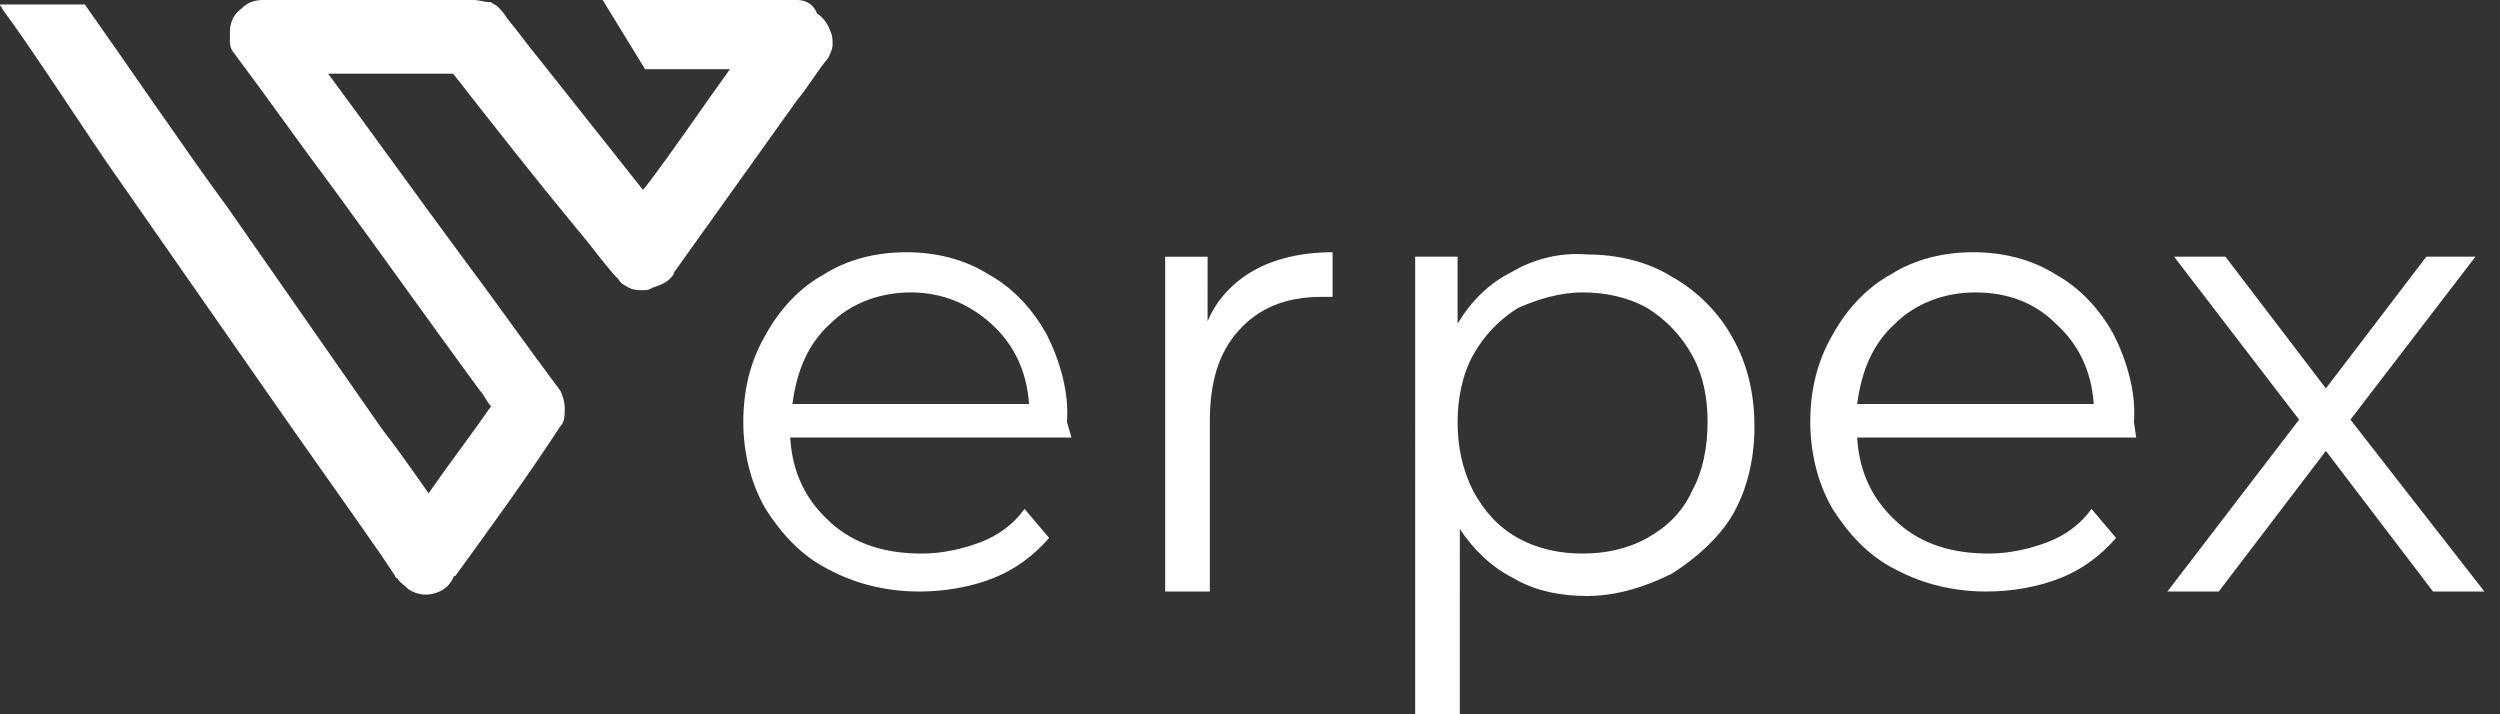 <?xml version="1.0" encoding="utf-8"?>
<!-- Generator: Adobe Illustrator 27.2.0, SVG Export Plug-In . SVG Version: 6.00 Build 0)  -->
<svg version="1.1" id="Layer_1" xmlns="http://www.w3.org/2000/svg" xmlns:xlink="http://www.w3.org/1999/xlink" x="0px" y="0px"
	 viewBox="0 0 112 32" style="enable-background:new 0 0 112 32;" xml:space="preserve">
<rect x="0" y="0" width="112" height="32" fill="#333333" stroke="none"/>
<style type="text/css">
	.st0{fill:#FFFFFF;}
	.st1{fill-rule:evenodd;clip-rule:evenodd;fill:#FFFFFF;}
</style>
<path class="st0" d="M0.1,0.4C1.3,2,3.7,5.7,4.8,7.3c2.3,3.3,4.6,6.6,6.9,9.9c1.8,2.6,3.6,5.1,5.4,7.7c0.2,0.3,0.4,0.6,0.6,0.9
	c0,0,0,0.1,0.1,0.1c0.1,0.2,0.3,0.3,0.5,0.5c0.3,0.2,0.7,0.3,1.1,0.2c0.4-0.1,0.7-0.3,0.9-0.7c0,0,0-0.1,0.1-0.1
	c1.6-2.2,3.2-4.4,4.7-6.7c0.2-0.2,0.2-0.5,0.2-0.8c0-0.3-0.1-0.6-0.2-0.8c-1.5-2-2.9-4-4.4-6c-2-2.7-4-5.5-6-8.2h5.6
	c1.8,2.3,3.6,4.6,5.5,6.9c0.6,0.7,1.1,1.4,1.7,2.1c0,0,0.1,0.1,0.1,0.1c0,0,0,0,0.1,0.1c0.1,0.2,0.3,0.3,0.5,0.4
	c0.2,0.1,0.4,0.1,0.6,0.1c0.1,0,0.3,0,0.4-0.1c0.3-0.1,0.6-0.2,0.8-0.4c0.1-0.1,0.2-0.2,0.2-0.3l0,0l5.5-7.7
	c0.5-0.6,0.9-1.3,1.4-1.9c0.1-0.2,0.2-0.4,0.2-0.6c0-0.2,0-0.4-0.1-0.6c-0.1-0.3-0.3-0.6-0.6-0.8C36.4,0.1,36,0,35.7,0h-8.7l1.9,3.1
	h3.8c-1.3,1.8-2.5,3.6-3.8,5.3c0,0-0.1,0.1-0.1,0.1c-1.5-1.9-3.1-3.9-4.6-5.8c-0.5-0.6-1-1.3-1.5-1.9c-0.1-0.2-0.3-0.4-0.4-0.5
	c-0.1-0.1-0.2-0.1-0.3-0.2C21.7,0.1,21.5,0,21.2,0h-9.4c-0.4,0-0.7,0.1-1,0.4c-0.3,0.2-0.5,0.6-0.5,1c0,0.2,0,0.4,0,0.5
	c0,0.2,0.1,0.4,0.2,0.5c1.5,2,2.9,4,4.4,6c2.2,3,4.4,6.1,6.6,9.1c0.2,0.2,0.3,0.5,0.5,0.7c-0.9,1.3-1.9,2.6-2.8,3.9
	c-0.7-1-1.4-2-2.1-2.9c-2.3-3.3-4.6-6.6-6.9-9.9C8.5,7,5.5,2.6,3.8,0.2H0C0,0.3,0.1,0.3,0.1,0.4z"/>
<path class="st1" d="M48,19.6H35.4c0.1,1.6,0.7,2.8,1.8,3.8c1.1,1,2.5,1.4,4.1,1.4c0.9,0,1.8-0.2,2.6-0.5c0.8-0.3,1.5-0.8,2-1.5
	l1.1,1.3c-0.7,0.8-1.5,1.4-2.5,1.8c-1,0.4-2.2,0.6-3.3,0.6c-1.4,0-2.8-0.3-4.1-1c-1.2-0.6-2.1-1.6-2.8-2.7c-0.7-1.2-1-2.6-1-3.9
	c0-1.4,0.3-2.7,1-3.9c0.6-1.1,1.5-2.1,2.6-2.7c1.1-0.7,2.4-1,3.7-1c1.3,0,2.6,0.3,3.7,1c1.1,0.6,2,1.6,2.6,2.7
	c0.6,1.2,1,2.6,0.9,3.9L48,19.6z M40.8,13.1c-1.4,0-2.7,0.5-3.6,1.4c-1,0.9-1.5,2.1-1.7,3.6h10.6c-0.1-1.5-0.7-2.7-1.7-3.6
	C43.4,13.6,42.2,13.1,40.8,13.1z M54.1,14.4c0.4-1,1.2-1.8,2.1-2.3c0.9-0.5,2.1-0.8,3.5-0.8v2l-0.5,0c-1.6,0-2.8,0.5-3.7,1.5
	c-0.9,1-1.3,2.3-1.3,4.1v7.6h-2v-15h1.9L54.1,14.4z M71.1,11.4c1.3,0,2.7,0.3,3.8,1c1.1,0.6,2.1,1.6,2.7,2.7c0.7,1.2,1,2.6,1,4
	c0,1.4-0.3,2.8-1,4C77,24.1,76,25,74.9,25.7c-1.2,0.6-2.5,1-3.8,1c-1.1,0-2.3-0.2-3.3-0.8c-1-0.5-1.8-1.3-2.4-2.2V32h-2V11.5h1.9v3
	c0.6-1,1.4-1.8,2.4-2.3C68.7,11.6,69.9,11.3,71.1,11.4z M70.9,24.8c1,0,2-0.2,2.9-0.7c0.9-0.5,1.6-1.2,2-2.1c0.5-0.9,0.7-2,0.7-3.1
	c0-1.1-0.2-2.1-0.7-3c-0.5-0.9-1.2-1.6-2-2.1c-0.9-0.5-1.9-0.7-2.9-0.7s-2,0.3-2.9,0.7c-0.8,0.5-1.5,1.2-2,2.1c-0.5,0.9-0.7,2-0.7,3
	c0,1.1,0.2,2.1,0.7,3.1c0.5,0.9,1.1,1.6,2,2.1C68.9,24.6,69.9,24.8,70.9,24.8z M95.7,19.6H83.2c0.1,1.6,0.7,2.8,1.8,3.8
	c1.1,1,2.5,1.4,4.1,1.4c0.9,0,1.8-0.2,2.6-0.5c0.8-0.3,1.5-0.8,2-1.5l1.1,1.3c-0.7,0.8-1.5,1.4-2.5,1.8c-1,0.4-2.2,0.6-3.3,0.6
	c-1.4,0-2.8-0.3-4.1-1c-1.2-0.6-2.1-1.6-2.8-2.7c-0.7-1.2-1-2.6-1-3.9c0-1.4,0.3-2.7,1-3.9c0.6-1.1,1.5-2.1,2.6-2.7
	c1.1-0.7,2.4-1,3.7-1c1.3,0,2.6,0.3,3.7,1c1.1,0.6,2,1.6,2.6,2.7c0.6,1.2,1,2.6,0.9,3.9L95.7,19.6z M88.5,13.1
	c-1.4,0-2.7,0.5-3.6,1.4c-1,0.9-1.5,2.1-1.7,3.6h10.6c-0.1-1.5-0.7-2.7-1.7-3.6C91.2,13.6,90,13.1,88.5,13.1z M109,26.5l-4.8-6.3
	l-4.8,6.3h-2.3l5.9-7.7l-5.6-7.3h2.3l4.5,5.9l4.5-5.9h2.2l-5.6,7.3l6,7.7H109z"/>
</svg>
